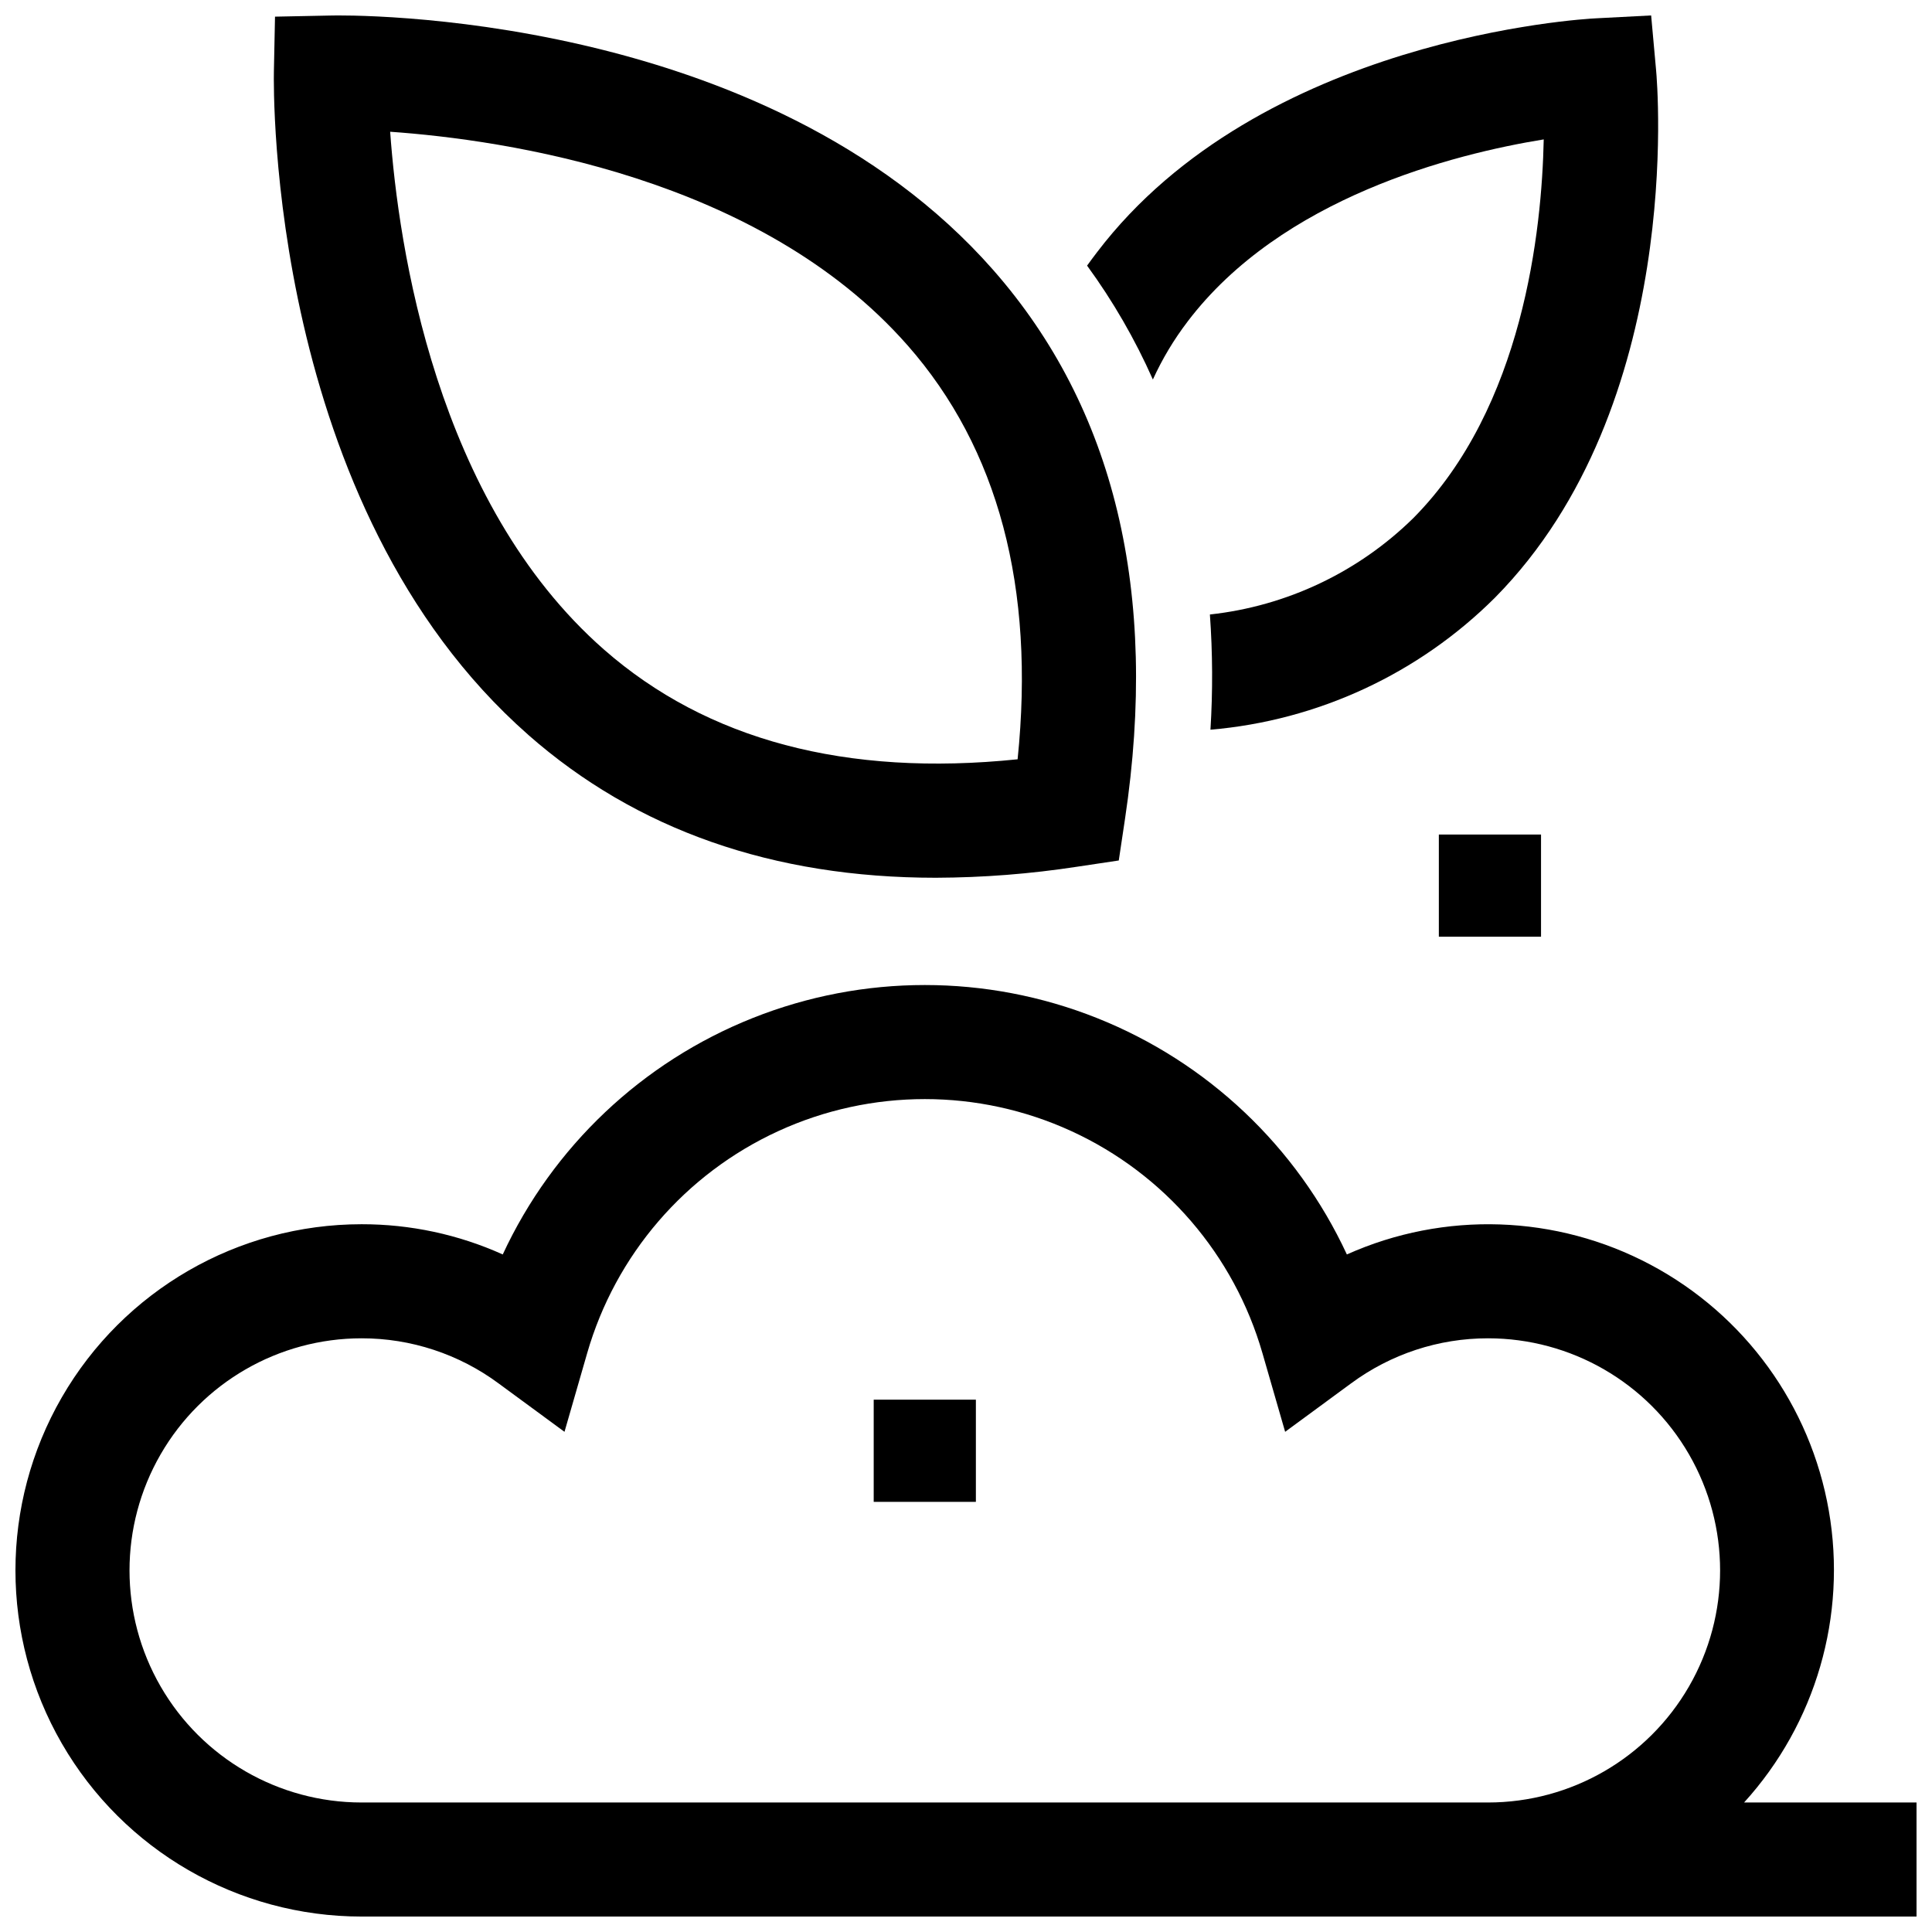 <?xml version="1.0" encoding="UTF-8"?>
<!-- Uploaded to: SVG Repo, www.svgrepo.com, Generator: SVG Repo Mixer Tools -->
<svg width="800px" height="800px" version="1.1" viewBox="144 144 512 512" xmlns="http://www.w3.org/2000/svg">
 <defs>
  <clipPath id="c">
   <path d="m216 148.09h230v228.91h-230z"/>
  </clipPath>
  <clipPath id="b">
   <path d="m432 148.09h152v189.91h-152z"/>
  </clipPath>
  <clipPath id="a">
   <path d="m148.09 405h503.81v246.9h-503.81z"/>
  </clipPath>
 </defs>
 <g clip-path="url(#c)">
  <path d="m284 338.75c28.652 25.191 64.871 37.863 108.01 37.863 12.531-0.043 25.039-1.02 37.426-2.922l11.051-1.656 1.656-11.047c8.984-59.922-2.769-108.85-34.938-145.45-60.637-68.969-171.16-67.586-175.82-67.418l-14.504 0.293-0.297 14.504c-0.098 4.68-1.543 115.2 67.422 175.83zm100.5-103.25c24.059 27.363 33.852 64.234 29.176 109.72-45.418 4.684-82.273-5.098-109.62-29.086-44.609-39.137-54.488-106.93-56.66-137.22 30.242 2.121 97.828 11.91 137.1 56.586z"/>
 </g>
 <g clip-path="url(#b)">
  <path d="m458.69 229.26c24.938-32.898 70.535-44.438 94.414-48.316-0.504 24.184-5.441 70.938-34.512 100.31-14.594 14.359-33.605 23.375-53.957 25.594 0.73 10.164 0.781 20.363 0.148 30.531 28.48-2.426 55.188-14.828 75.422-35.016 50.23-50.836 43.023-136.18 42.672-139.81l-1.309-14.461-14.461 0.754c-3.629 0.152-89.125 5.141-132.4 62.02-0.906 1.16-1.766 2.367-2.621 3.527l0.004 0.004c6.867 9.41 12.711 19.527 17.434 30.18 2.473-5.434 5.551-10.57 9.168-15.316z"/>
 </g>
 <path d="m375.54 514.93h27.078v27.078h-27.078z"/>
 <path d="m525.31 365.16h27.078v27.078h-27.078z"/>
 <g clip-path="url(#a)">
  <path d="m606.2 621.68c19.016-20.93 27.305-49.465 22.457-77.324-4.844-27.859-22.285-51.918-47.25-65.195-24.969-13.273-54.664-14.277-80.473-2.719-13.266-28.586-36.973-51.008-66.254-62.66s-61.91-11.652-91.191 0-52.988 34.074-66.254 62.66c-11.758-5.297-24.512-8.027-37.406-8.008-32.773 0-63.059 17.488-79.445 45.871-16.387 28.383-16.387 63.352 0 91.734 16.387 28.383 46.672 45.867 79.445 45.867h412.07v-30.23zm-366.37 0c-21.973 0-42.281-11.723-53.266-30.754-10.988-19.031-10.988-42.477 0-61.508 10.984-19.031 31.293-30.754 53.266-30.754 13.07-0.012 25.797 4.18 36.301 11.953l17.465 12.828 6.004-20.82c7.504-26.066 26-47.562 50.652-58.871 24.652-11.312 53.012-11.312 77.664 0 24.652 11.309 43.148 32.805 50.652 58.871l6.008 20.82 17.461-12.828v0.004c10.508-7.777 23.23-11.969 36.301-11.957 21.973 0 42.281 11.723 53.266 30.754 10.988 19.031 10.988 42.477 0 61.508-10.984 19.031-31.293 30.754-53.266 30.754z"/>
 </g>
</svg>